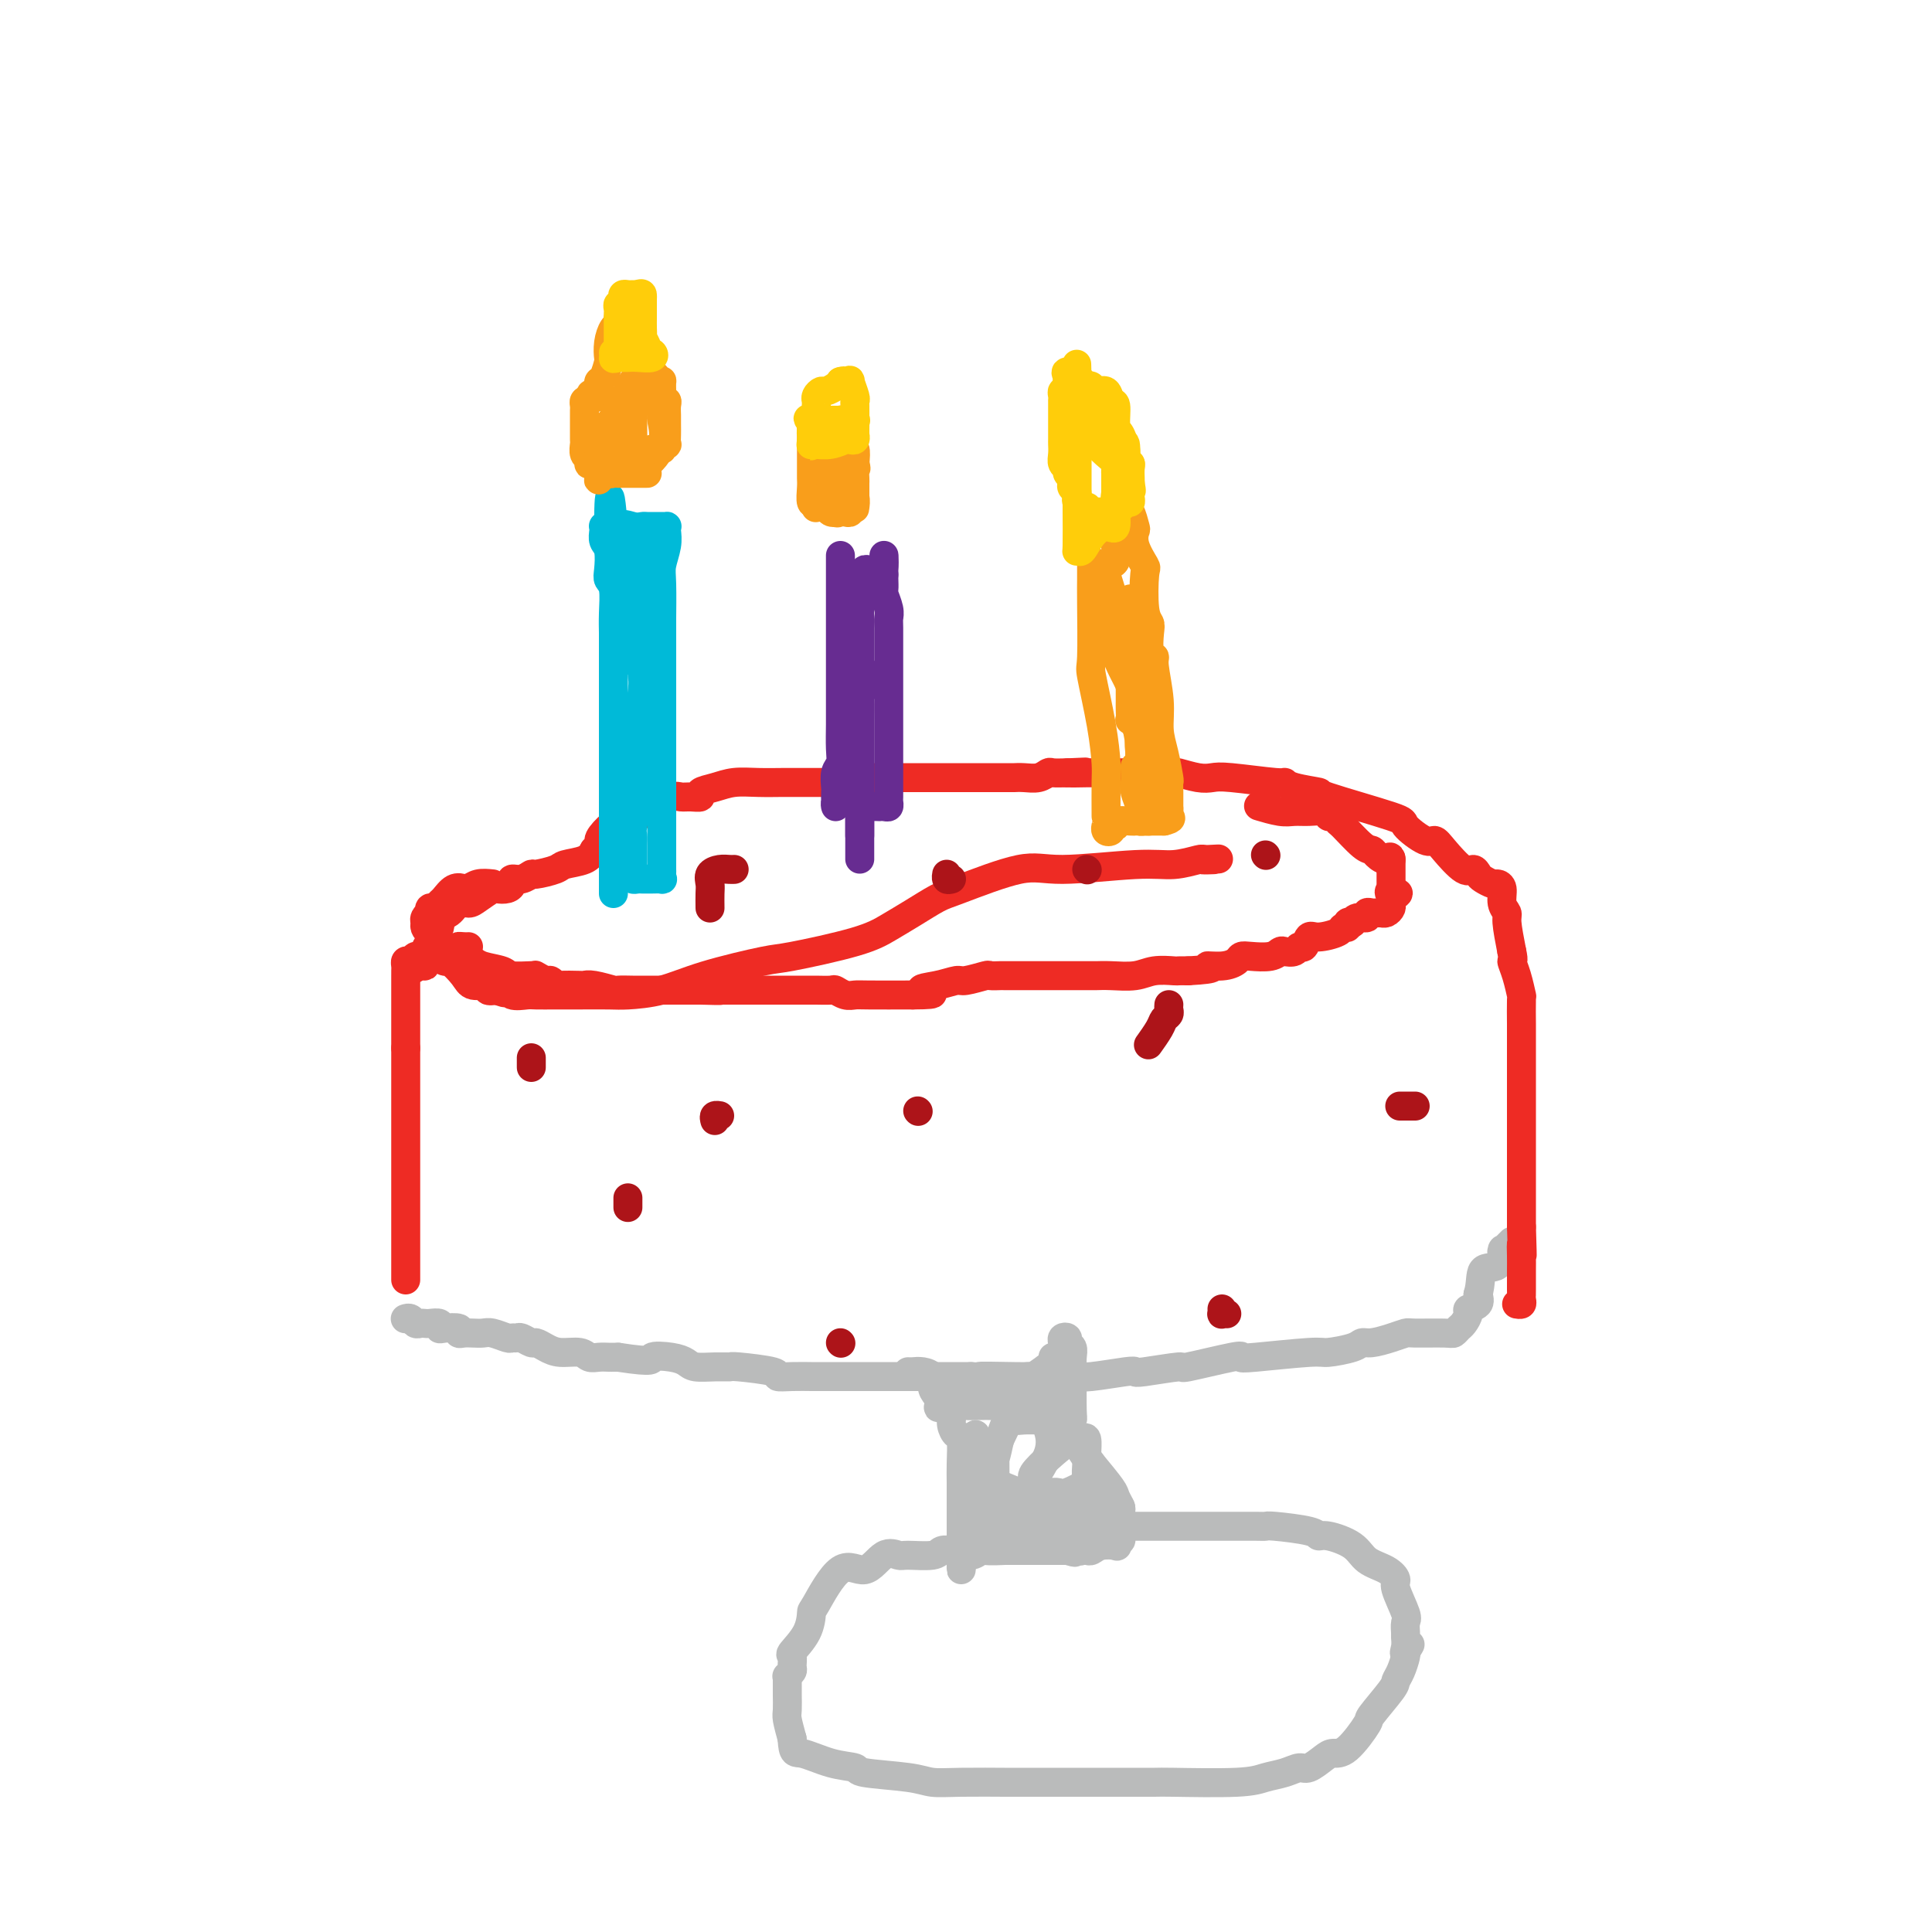 <svg viewBox='0 0 400 400' version='1.1' xmlns='http://www.w3.org/2000/svg' xmlns:xlink='http://www.w3.org/1999/xlink'><g fill='none' stroke='#BABBBB' stroke-width='6' stroke-linecap='round' stroke-linejoin='round'><path d='M84,273c-0.089,0.030 -0.178,0.061 0,0c0.178,-0.061 0.624,-0.212 1,0c0.376,0.212 0.683,0.788 1,1c0.317,0.212 0.645,0.061 1,0c0.355,-0.061 0.737,-0.030 1,0c0.263,0.030 0.408,0.060 1,0c0.592,-0.060 1.633,-0.208 2,0c0.367,0.208 0.062,0.774 0,1c-0.062,0.226 0.119,0.113 1,0c0.881,-0.113 2.463,-0.226 3,0c0.537,0.226 0.029,0.792 0,1c-0.029,0.208 0.419,0.060 1,0c0.581,-0.060 1.293,-0.030 2,0c0.707,0.030 1.408,0.061 2,0c0.592,-0.061 1.075,-0.214 2,0c0.925,0.214 2.293,0.793 3,1c0.707,0.207 0.752,0.041 1,0c0.248,-0.041 0.699,0.044 1,0c0.301,-0.044 0.453,-0.218 1,0c0.547,0.218 1.491,0.828 2,1c0.509,0.172 0.583,-0.094 1,0c0.417,0.094 1.175,0.547 2,1c0.825,0.453 1.716,0.906 3,1c1.284,0.094 2.960,-0.171 4,0c1.040,0.171 1.444,0.778 2,1c0.556,0.222 1.262,0.060 2,0c0.738,-0.060 1.506,-0.016 2,0c0.494,0.016 0.712,0.005 1,0c0.288,-0.005 0.644,-0.002 1,0'/><path d='M128,281c8.193,1.249 6.677,0.373 7,0c0.323,-0.373 2.486,-0.243 4,0c1.514,0.243 2.378,0.600 3,1c0.622,0.400 1.002,0.842 2,1c0.998,0.158 2.616,0.032 4,0c1.384,-0.032 2.536,0.030 3,0c0.464,-0.030 0.240,-0.152 2,0c1.760,0.152 5.503,0.577 7,1c1.497,0.423 0.748,0.846 1,1c0.252,0.154 1.504,0.041 3,0c1.496,-0.041 3.237,-0.011 4,0c0.763,0.011 0.547,0.003 1,0c0.453,-0.003 1.575,-0.001 3,0c1.425,0.001 3.153,0.000 4,0c0.847,-0.000 0.813,-0.000 2,0c1.187,0.000 3.593,0.000 5,0c1.407,-0.000 1.813,-0.000 2,0c0.187,0.000 0.154,0.000 2,0c1.846,-0.000 5.569,-0.000 7,0c1.431,0.000 0.568,0.000 1,0c0.432,-0.000 2.157,-0.000 3,0c0.843,0.000 0.804,0.000 1,0c0.196,-0.000 0.627,-0.000 1,0c0.373,0.000 0.686,0.000 1,0'/><path d='M201,285c11.358,0.619 3.252,0.166 2,0c-1.252,-0.166 4.349,-0.043 7,0c2.651,0.043 2.353,0.008 3,0c0.647,-0.008 2.240,0.012 4,0c1.760,-0.012 3.687,-0.055 5,0c1.313,0.055 2.010,0.206 4,0c1.990,-0.206 5.271,-0.771 7,-1c1.729,-0.229 1.907,-0.121 2,0c0.093,0.121 0.102,0.257 2,0c1.898,-0.257 5.687,-0.905 7,-1c1.313,-0.095 0.152,0.363 2,0c1.848,-0.363 6.705,-1.547 9,-2c2.295,-0.453 2.030,-0.177 2,0c-0.030,0.177 0.177,0.254 3,0c2.823,-0.254 8.263,-0.838 11,-1c2.737,-0.162 2.770,0.097 4,0c1.230,-0.097 3.657,-0.552 5,-1c1.343,-0.448 1.602,-0.891 2,-1c0.398,-0.109 0.937,0.114 2,0c1.063,-0.114 2.652,-0.566 4,-1c1.348,-0.434 2.455,-0.852 3,-1c0.545,-0.148 0.527,-0.028 2,0c1.473,0.028 4.438,-0.038 6,0c1.562,0.038 1.723,0.179 2,0c0.277,-0.179 0.670,-0.677 1,-1c0.330,-0.323 0.597,-0.471 1,-1c0.403,-0.529 0.943,-1.441 1,-2c0.057,-0.559 -0.369,-0.766 0,-1c0.369,-0.234 1.534,-0.495 2,-1c0.466,-0.505 0.233,-1.252 0,-2'/><path d='M306,268c0.679,-2.203 0.377,-4.211 1,-5c0.623,-0.789 2.170,-0.358 3,-1c0.830,-0.642 0.944,-2.358 1,-3c0.056,-0.642 0.054,-0.211 0,0c-0.054,0.211 -0.159,0.201 0,0c0.159,-0.201 0.581,-0.593 1,-1c0.419,-0.407 0.834,-0.831 1,-1c0.166,-0.169 0.083,-0.085 0,0'/><path d='M188,284c0.258,0.018 0.516,0.035 1,0c0.484,-0.035 1.194,-0.123 2,0c0.806,0.123 1.708,0.456 2,1c0.292,0.544 -0.028,1.300 0,2c0.028,0.700 0.403,1.344 1,2c0.597,0.656 1.418,1.324 2,2c0.582,0.676 0.927,1.360 1,2c0.073,0.640 -0.124,1.237 0,2c0.124,0.763 0.569,1.694 1,2c0.431,0.306 0.848,-0.012 1,1c0.152,1.012 0.041,3.355 0,5c-0.041,1.645 -0.011,2.591 0,4c0.011,1.409 0.003,3.281 0,5c-0.003,1.719 -0.001,3.287 0,4c0.001,0.713 0.000,0.572 0,1c-0.000,0.428 -0.000,1.424 0,2c0.000,0.576 0.000,0.731 0,1c-0.000,0.269 -0.000,0.651 0,1c0.000,0.349 0.000,0.666 0,1c-0.000,0.334 -0.002,0.684 0,1c0.002,0.316 0.006,0.597 0,1c-0.006,0.403 -0.024,0.928 0,1c0.024,0.072 0.089,-0.311 0,-1c-0.089,-0.689 -0.332,-1.686 0,-2c0.332,-0.314 1.238,0.053 2,0c0.762,-0.053 1.381,-0.527 2,-1'/><path d='M203,321c0.596,-0.619 0.086,-0.166 1,0c0.914,0.166 3.253,0.044 4,0c0.747,-0.044 -0.099,-0.012 0,0c0.099,0.012 1.144,0.003 2,0c0.856,-0.003 1.523,-0.001 2,0c0.477,0.001 0.765,0.000 1,0c0.235,-0.000 0.416,-0.000 1,0c0.584,0.000 1.571,0.000 2,0c0.429,-0.000 0.300,-0.000 1,0c0.700,0.000 2.229,0.000 3,0c0.771,-0.000 0.784,-0.000 1,0c0.216,0.000 0.635,0.001 1,0c0.365,-0.001 0.677,-0.004 1,0c0.323,0.004 0.658,0.015 1,0c0.342,-0.015 0.691,-0.055 1,0c0.309,0.055 0.579,0.207 1,0c0.421,-0.207 0.992,-0.773 2,-1c1.008,-0.227 2.452,-0.116 3,0c0.548,0.116 0.199,0.239 0,0c-0.199,-0.239 -0.250,-0.838 0,-1c0.250,-0.162 0.799,0.112 1,0c0.201,-0.112 0.054,-0.611 0,-1c-0.054,-0.389 -0.013,-0.666 0,-1c0.013,-0.334 0.000,-0.723 0,-1c-0.000,-0.277 0.013,-0.442 0,-1c-0.013,-0.558 -0.053,-1.509 0,-2c0.053,-0.491 0.200,-0.523 0,-1c-0.200,-0.477 -0.746,-1.398 -1,-2c-0.254,-0.602 -0.215,-0.886 -1,-2c-0.785,-1.114 -2.392,-3.057 -4,-5'/><path d='M226,303c-0.973,-1.518 -0.404,-0.312 -1,-1c-0.596,-0.688 -2.356,-3.269 -3,-5c-0.644,-1.731 -0.173,-2.613 0,-3c0.173,-0.387 0.047,-0.278 0,-2c-0.047,-1.722 -0.017,-5.273 0,-7c0.017,-1.727 0.020,-1.629 0,-2c-0.020,-0.371 -0.062,-1.211 0,-2c0.062,-0.789 0.227,-1.529 0,-2c-0.227,-0.471 -0.846,-0.675 -1,-1c-0.154,-0.325 0.155,-0.773 0,-1c-0.155,-0.227 -0.776,-0.232 -1,0c-0.224,0.232 -0.051,0.703 0,1c0.051,0.297 -0.021,0.420 0,1c0.021,0.580 0.134,1.617 0,2c-0.134,0.383 -0.515,0.112 -1,0c-0.485,-0.112 -1.072,-0.066 -1,0c0.072,0.066 0.804,0.151 0,1c-0.804,0.849 -3.145,2.461 -4,3c-0.855,0.539 -0.223,0.004 -1,0c-0.777,-0.004 -2.961,0.524 -4,1c-1.039,0.476 -0.933,0.901 -1,1c-0.067,0.099 -0.306,-0.127 -1,0c-0.694,0.127 -1.843,0.609 -3,1c-1.157,0.391 -2.320,0.693 -3,1c-0.680,0.307 -0.875,0.621 -2,1c-1.125,0.379 -3.178,0.823 -4,1c-0.822,0.177 -0.411,0.089 0,0'/><path d='M195,291c-2.339,0.928 1.313,0.249 3,0c1.687,-0.249 1.409,-0.068 2,0c0.591,0.068 2.053,0.021 3,0c0.947,-0.021 1.381,-0.017 2,0c0.619,0.017 1.422,0.047 3,0c1.578,-0.047 3.931,-0.170 5,0c1.069,0.170 0.856,0.634 1,1c0.144,0.366 0.646,0.634 1,1c0.354,0.366 0.561,0.831 1,1c0.439,0.169 1.110,0.042 1,0c-0.110,-0.042 -1.003,0.002 -2,0c-0.997,-0.002 -2.099,-0.051 -3,0c-0.901,0.051 -1.600,0.202 -2,0c-0.400,-0.202 -0.499,-0.758 -1,0c-0.501,0.758 -1.402,2.829 -2,4c-0.598,1.171 -0.893,1.442 -1,2c-0.107,0.558 -0.026,1.404 0,3c0.026,1.596 -0.003,3.943 0,5c0.003,1.057 0.039,0.823 0,1c-0.039,0.177 -0.154,0.765 0,1c0.154,0.235 0.577,0.118 1,0'/><path d='M207,310c0.557,1.849 1.950,0.471 3,0c1.050,-0.471 1.759,-0.036 2,0c0.241,0.036 0.016,-0.326 1,-2c0.984,-1.674 3.178,-4.659 4,-7c0.822,-2.341 0.271,-4.039 0,-5c-0.271,-0.961 -0.261,-1.185 0,-2c0.261,-0.815 0.774,-2.222 1,-3c0.226,-0.778 0.165,-0.926 0,-1c-0.165,-0.074 -0.436,-0.074 -1,0c-0.564,0.074 -1.422,0.224 -2,0c-0.578,-0.224 -0.876,-0.820 -2,0c-1.124,0.820 -3.076,3.058 -4,4c-0.924,0.942 -0.822,0.589 -1,1c-0.178,0.411 -0.636,1.585 -1,3c-0.364,1.415 -0.634,3.071 -1,4c-0.366,0.929 -0.826,1.132 -1,2c-0.174,0.868 -0.060,2.400 0,3c0.060,0.600 0.068,0.266 0,0c-0.068,-0.266 -0.212,-0.464 1,0c1.212,0.464 3.778,1.590 5,2c1.222,0.410 1.099,0.102 2,0c0.901,-0.102 2.826,-0.000 4,0c1.174,0.000 1.597,-0.101 2,0c0.403,0.101 0.787,0.405 2,0c1.213,-0.405 3.254,-1.517 4,-2c0.746,-0.483 0.197,-0.337 0,-1c-0.197,-0.663 -0.043,-2.137 0,-3c0.043,-0.863 -0.027,-1.117 0,-2c0.027,-0.883 0.151,-2.395 0,-3c-0.151,-0.605 -0.575,-0.302 -1,0'/><path d='M224,298c-1.271,-0.935 -3.949,1.227 -6,3c-2.051,1.773 -3.475,3.158 -4,4c-0.525,0.842 -0.151,1.140 0,2c0.151,0.860 0.078,2.283 0,3c-0.078,0.717 -0.161,0.728 0,1c0.161,0.272 0.567,0.805 1,1c0.433,0.195 0.893,0.052 1,0c0.107,-0.052 -0.140,-0.014 0,0c0.140,0.014 0.668,0.005 1,0c0.332,-0.005 0.467,-0.004 1,0c0.533,0.004 1.465,0.011 2,0c0.535,-0.011 0.674,-0.042 1,0c0.326,0.042 0.840,0.155 1,0c0.160,-0.155 -0.033,-0.577 0,-1c0.033,-0.423 0.290,-0.845 0,-1c-0.290,-0.155 -1.129,-0.042 -2,0c-0.871,0.042 -1.774,0.014 -3,0c-1.226,-0.014 -2.773,-0.015 -4,0c-1.227,0.015 -2.133,0.045 -3,0c-0.867,-0.045 -1.695,-0.166 -2,0c-0.305,0.166 -0.087,0.619 0,1c0.087,0.381 0.044,0.691 0,1'/><path d='M208,312c-2.080,0.309 -0.278,0.083 1,0c1.278,-0.083 2.034,-0.022 3,0c0.966,0.022 2.141,0.006 3,0c0.859,-0.006 1.401,-0.002 2,0c0.599,0.002 1.256,0.000 2,0c0.744,-0.000 1.575,-0.000 2,0c0.425,0.000 0.444,0.000 1,0c0.556,-0.000 1.647,-0.001 3,0c1.353,0.001 2.966,0.004 4,0c1.034,-0.004 1.490,-0.016 2,0c0.510,0.016 1.075,0.059 1,0c-0.075,-0.059 -0.790,-0.222 -1,0c-0.210,0.222 0.084,0.827 -1,1c-1.084,0.173 -3.547,-0.088 -5,0c-1.453,0.088 -1.898,0.525 -2,1c-0.102,0.475 0.138,0.989 -1,2c-1.138,1.011 -3.653,2.519 -5,3c-1.347,0.481 -1.527,-0.066 -2,0c-0.473,0.066 -1.241,0.746 -2,1c-0.759,0.254 -1.510,0.082 -2,0c-0.490,-0.082 -0.719,-0.073 -1,0c-0.281,0.073 -0.614,0.212 -1,0c-0.386,-0.212 -0.825,-0.775 -1,-1c-0.175,-0.225 -0.088,-0.113 0,0'/><path d='M208,319c-1.319,-0.178 -0.115,-0.624 0,-1c0.115,-0.376 -0.859,-0.684 -1,-1c-0.141,-0.316 0.551,-0.640 0,-1c-0.551,-0.360 -2.347,-0.755 -3,-1c-0.653,-0.245 -0.165,-0.341 0,-1c0.165,-0.659 0.006,-1.880 0,-2c-0.006,-0.120 0.142,0.861 0,0c-0.142,-0.861 -0.574,-3.565 -1,-5c-0.426,-1.435 -0.846,-1.602 -1,-2c-0.154,-0.398 -0.041,-1.025 0,-2c0.041,-0.975 0.011,-2.296 0,-3c-0.011,-0.704 -0.004,-0.792 0,-1c0.004,-0.208 0.006,-0.536 0,-1c-0.006,-0.464 -0.018,-1.063 0,-1c0.018,0.063 0.066,0.786 0,1c-0.066,0.214 -0.247,-0.083 0,1c0.247,1.083 0.923,3.547 1,5c0.077,1.453 -0.443,1.895 0,4c0.443,2.105 1.851,5.874 3,8c1.149,2.126 2.040,2.611 3,3c0.960,0.389 1.989,0.683 4,1c2.011,0.317 5.006,0.659 8,1'/><path d='M221,321c2.503,0.778 1.259,0.223 1,0c-0.259,-0.223 0.466,-0.115 1,0c0.534,0.115 0.875,0.238 1,0c0.125,-0.238 0.033,-0.837 0,-1c-0.033,-0.163 -0.009,0.110 0,0c0.009,-0.110 0.002,-0.604 0,-1c-0.002,-0.396 -0.001,-0.695 0,-1c0.001,-0.305 0.000,-0.618 0,-1c-0.000,-0.382 -0.000,-0.834 0,-1c0.000,-0.166 0.000,-0.048 0,0c-0.000,0.048 -0.000,0.024 0,0'/><path d='M219,321c-0.388,-0.000 -0.776,-0.000 -1,0c-0.224,0.000 -0.284,0.000 -1,0c-0.716,-0.000 -2.087,-0.000 -3,0c-0.913,0.000 -1.367,0.000 -2,0c-0.633,-0.000 -1.444,-0.001 -3,0c-1.556,0.001 -3.856,0.004 -5,0c-1.144,-0.004 -1.133,-0.015 -2,0c-0.867,0.015 -2.612,0.058 -4,0c-1.388,-0.058 -2.419,-0.215 -3,0c-0.581,0.215 -0.713,0.803 -2,1c-1.287,0.197 -3.728,0.004 -5,0c-1.272,-0.004 -1.374,0.182 -2,0c-0.626,-0.182 -1.775,-0.731 -3,0c-1.225,0.731 -2.525,2.743 -4,3c-1.475,0.257 -3.125,-1.241 -5,0c-1.875,1.241 -3.977,5.220 -5,7c-1.023,1.780 -0.968,1.359 -1,2c-0.032,0.641 -0.151,2.342 -1,4c-0.849,1.658 -2.427,3.271 -3,4c-0.573,0.729 -0.139,0.573 0,1c0.139,0.427 -0.015,1.437 0,2c0.015,0.563 0.200,0.680 0,1c-0.200,0.320 -0.786,0.843 -1,1c-0.214,0.157 -0.057,-0.053 0,0c0.057,0.053 0.015,0.369 0,1c-0.015,0.631 -0.001,1.578 0,2c0.001,0.422 -0.010,0.319 0,1c0.010,0.681 0.041,2.145 0,3c-0.041,0.855 -0.155,1.101 0,2c0.155,0.899 0.577,2.449 1,4'/><path d='M164,360c0.171,3.355 0.597,2.744 2,3c1.403,0.256 3.781,1.379 6,2c2.219,0.621 4.279,0.741 5,1c0.721,0.259 0.104,0.658 2,1c1.896,0.342 6.306,0.628 9,1c2.694,0.372 3.673,0.832 5,1c1.327,0.168 3.002,0.045 6,0c2.998,-0.045 7.318,-0.012 9,0c1.682,0.012 0.725,0.003 2,0c1.275,-0.003 4.782,-0.001 8,0c3.218,0.001 6.146,0.001 8,0c1.854,-0.001 2.634,-0.003 5,0c2.366,0.003 6.317,0.012 8,0c1.683,-0.012 1.098,-0.046 4,0c2.902,0.046 9.290,0.172 13,0c3.710,-0.172 4.741,-0.641 6,-1c1.259,-0.359 2.746,-0.608 4,-1c1.254,-0.392 2.277,-0.927 3,-1c0.723,-0.073 1.147,0.316 2,0c0.853,-0.316 2.134,-1.338 3,-2c0.866,-0.662 1.318,-0.965 2,-1c0.682,-0.035 1.593,0.198 3,-1c1.407,-1.198 3.308,-3.828 4,-5c0.692,-1.172 0.175,-0.885 1,-2c0.825,-1.115 2.992,-3.633 4,-5c1.008,-1.367 0.858,-1.583 1,-2c0.142,-0.417 0.577,-1.035 1,-2c0.423,-0.965 0.835,-2.276 1,-3c0.165,-0.724 0.082,-0.862 0,-1'/><path d='M291,342c1.856,-3.064 0.497,-0.723 0,0c-0.497,0.723 -0.131,-0.173 0,-1c0.131,-0.827 0.027,-1.584 0,-2c-0.027,-0.416 0.022,-0.492 0,-1c-0.022,-0.508 -0.115,-1.449 0,-2c0.115,-0.551 0.438,-0.713 0,-2c-0.438,-1.287 -1.637,-3.699 -2,-5c-0.363,-1.301 0.110,-1.491 0,-2c-0.110,-0.509 -0.804,-1.337 -2,-2c-1.196,-0.663 -2.896,-1.161 -4,-2c-1.104,-0.839 -1.613,-2.018 -3,-3c-1.387,-0.982 -3.653,-1.766 -5,-2c-1.347,-0.234 -1.776,0.081 -2,0c-0.224,-0.081 -0.242,-0.558 -2,-1c-1.758,-0.442 -5.255,-0.851 -7,-1c-1.745,-0.149 -1.739,-0.040 -2,0c-0.261,0.040 -0.790,0.011 -2,0c-1.210,-0.011 -3.101,-0.003 -4,0c-0.899,0.003 -0.808,0.001 -2,0c-1.192,-0.001 -3.669,-0.000 -5,0c-1.331,0.000 -1.518,0.000 -2,0c-0.482,-0.000 -1.259,-0.000 -3,0c-1.741,0.000 -4.447,0.000 -6,0c-1.553,-0.000 -1.953,-0.000 -3,0c-1.047,0.000 -2.742,0.000 -4,0c-1.258,-0.000 -2.078,-0.001 -3,0c-0.922,0.001 -1.946,0.003 -4,0c-2.054,-0.003 -5.138,-0.011 -7,0c-1.862,0.011 -2.501,0.041 -3,0c-0.499,-0.041 -0.857,-0.155 -2,0c-1.143,0.155 -3.072,0.577 -5,1'/><path d='M207,317c-11.244,0.067 -5.356,0.733 -3,1c2.356,0.267 1.178,0.133 0,0'/></g>
<g fill='none' stroke='#EE2B24' stroke-width='6' stroke-linecap='round' stroke-linejoin='round'><path d='M84,265c0.000,-0.303 0.000,-0.607 0,-1c0.000,-0.393 0.000,-0.877 0,-1c0.000,-0.123 0.000,0.115 0,0c-0.000,-0.115 0.000,-0.584 0,-1c0.000,-0.416 0.000,-0.780 0,-1c0.000,-0.220 0.000,-0.298 0,-1c0.000,-0.702 0.000,-2.030 0,-3c0.000,-0.970 0.000,-1.584 0,-2c0.000,-0.416 0.000,-0.635 0,-2c0.000,-1.365 0.000,-3.875 0,-5c0.000,-1.125 0.000,-0.866 0,-1c0.000,-0.134 0.000,-0.663 0,-1c0.000,-0.337 0.000,-0.483 0,-1c0.000,-0.517 -0.000,-1.405 0,-2c0.000,-0.595 0.000,-0.898 0,-1c0.000,-0.102 0.000,-0.003 0,-1c0.000,-0.997 0.000,-3.089 0,-4c0.000,-0.911 0.000,-0.642 0,-1c0.000,-0.358 0.000,-1.342 0,-3c0.000,-1.658 0.000,-3.989 0,-5c0.000,-1.011 0.000,-0.702 0,-1c0.000,-0.298 0.000,-1.201 0,-2c0.000,-0.799 0.000,-1.492 0,-2c0.000,-0.508 0.000,-0.829 0,-1c0.000,-0.171 0.000,-0.192 0,-1c0.000,-0.808 0.000,-2.404 0,-4'/><path d='M84,217c-0.000,-7.843 -0.000,-3.449 0,-2c0.000,1.449 0.000,-0.045 0,-1c-0.000,-0.955 -0.000,-1.370 0,-2c0.000,-0.630 0.000,-1.475 0,-2c-0.000,-0.525 -0.000,-0.728 0,-1c0.000,-0.272 0.000,-0.611 0,-1c-0.000,-0.389 -0.001,-0.826 0,-2c0.001,-1.174 0.003,-3.085 0,-4c-0.003,-0.915 -0.010,-0.832 0,-1c0.010,-0.168 0.039,-0.585 0,-1c-0.039,-0.415 -0.146,-0.829 0,-1c0.146,-0.171 0.545,-0.099 1,0c0.455,0.099 0.965,0.224 1,0c0.035,-0.224 -0.405,-0.796 0,-1c0.405,-0.204 1.653,-0.041 2,0c0.347,0.041 -0.209,-0.042 0,0c0.209,0.042 1.183,0.207 2,0c0.817,-0.207 1.476,-0.788 2,-1c0.524,-0.212 0.914,-0.057 1,0c0.086,0.057 -0.131,0.015 0,0c0.131,-0.015 0.609,-0.004 1,0c0.391,0.004 0.696,0.002 1,0'/><path d='M95,197c1.657,-0.536 0.300,-0.876 0,-1c-0.300,-0.124 0.458,-0.033 1,0c0.542,0.033 0.869,0.010 1,0c0.131,-0.010 0.065,-0.005 0,0'/><path d='M85,201c0.733,-0.440 1.466,-0.879 2,-1c0.534,-0.121 0.869,0.077 1,0c0.131,-0.077 0.058,-0.430 0,-1c-0.058,-0.570 -0.101,-1.356 0,-2c0.101,-0.644 0.344,-1.147 1,-2c0.656,-0.853 1.723,-2.056 2,-3c0.277,-0.944 -0.236,-1.628 0,-2c0.236,-0.372 1.223,-0.433 2,-1c0.777,-0.567 1.345,-1.641 2,-2c0.655,-0.359 1.397,-0.005 2,0c0.603,0.005 1.066,-0.341 2,-1c0.934,-0.659 2.340,-1.631 3,-2c0.660,-0.369 0.575,-0.136 1,0c0.425,0.136 1.361,0.176 2,0c0.639,-0.176 0.980,-0.568 1,-1c0.020,-0.432 -0.282,-0.903 0,-1c0.282,-0.097 1.148,0.181 2,0c0.852,-0.181 1.692,-0.821 2,-1c0.308,-0.179 0.085,0.104 1,0c0.915,-0.104 2.967,-0.595 4,-1c1.033,-0.405 1.047,-0.724 2,-1c0.953,-0.276 2.844,-0.507 4,-1c1.156,-0.493 1.578,-1.246 2,-2'/><path d='M123,176c4.295,-1.845 1.031,-0.957 1,-2c-0.031,-1.043 3.171,-4.017 5,-5c1.829,-0.983 2.285,0.023 3,0c0.715,-0.023 1.688,-1.077 3,-2c1.312,-0.923 2.962,-1.714 4,-2c1.038,-0.286 1.463,-0.065 2,0c0.537,0.065 1.185,-0.025 2,0c0.815,0.025 1.798,0.164 2,0c0.202,-0.164 -0.378,-0.632 0,-1c0.378,-0.368 1.712,-0.634 3,-1c1.288,-0.366 2.528,-0.830 4,-1c1.472,-0.170 3.174,-0.046 5,0c1.826,0.046 3.775,0.012 5,0c1.225,-0.012 1.726,-0.003 2,0c0.274,0.003 0.321,0.001 1,0c0.679,-0.001 1.991,-0.000 3,0c1.009,0.000 1.717,0.000 3,0c1.283,-0.000 3.142,-0.000 5,0'/><path d='M176,162c5.840,-0.691 1.941,-0.917 1,-1c-0.941,-0.083 1.075,-0.022 2,0c0.925,0.022 0.760,0.006 1,0c0.240,-0.006 0.885,-0.002 2,0c1.115,0.002 2.699,0.000 4,0c1.301,-0.000 2.320,-0.000 3,0c0.680,0.000 1.020,0.000 2,0c0.980,-0.000 2.601,0.000 4,0c1.399,-0.000 2.576,-0.000 3,0c0.424,0.000 0.095,0.001 2,0c1.905,-0.001 6.045,-0.004 8,0c1.955,0.004 1.727,0.015 2,0c0.273,-0.015 1.048,-0.057 2,0c0.952,0.057 2.080,0.211 3,0c0.920,-0.211 1.632,-0.788 2,-1c0.368,-0.212 0.391,-0.061 1,0c0.609,0.061 1.805,0.030 3,0'/><path d='M221,160c7.032,-0.309 2.112,-0.083 1,0c-1.112,0.083 1.583,0.021 3,0c1.417,-0.021 1.555,-0.002 2,0c0.445,0.002 1.197,-0.013 4,0c2.803,0.013 7.658,0.055 10,0c2.342,-0.055 2.173,-0.207 3,0c0.827,0.207 2.652,0.773 4,1c1.348,0.227 2.220,0.116 3,0c0.780,-0.116 1.469,-0.238 4,0c2.531,0.238 6.904,0.834 9,1c2.096,0.166 1.915,-0.099 2,0c0.085,0.099 0.436,0.563 2,1c1.564,0.437 4.341,0.847 5,1c0.659,0.153 -0.802,0.050 2,1c2.802,0.950 9.865,2.951 13,4c3.135,1.049 2.342,1.144 3,2c0.658,0.856 2.768,2.474 4,3c1.232,0.526 1.587,-0.038 2,0c0.413,0.038 0.883,0.678 2,2c1.117,1.322 2.880,3.325 4,4c1.120,0.675 1.595,0.023 2,0c0.405,-0.023 0.740,0.584 1,1c0.260,0.416 0.447,0.643 1,1c0.553,0.357 1.473,0.845 2,1c0.527,0.155 0.662,-0.022 1,0c0.338,0.022 0.878,0.243 1,1c0.122,0.757 -0.173,2.048 0,3c0.173,0.952 0.816,1.564 1,2c0.184,0.436 -0.090,0.696 0,2c0.090,1.304 0.545,3.652 1,6'/><path d='M313,197c0.574,2.503 0.010,1.760 0,2c-0.010,0.240 0.533,1.462 1,3c0.467,1.538 0.857,3.392 1,4c0.143,0.608 0.038,-0.031 0,1c-0.038,1.031 -0.010,3.733 0,5c0.010,1.267 0.003,1.101 0,2c-0.003,0.899 -0.001,2.865 0,4c0.001,1.135 0.000,1.441 0,2c-0.000,0.559 -0.000,1.371 0,3c0.000,1.629 0.000,4.074 0,6c-0.000,1.926 -0.000,3.334 0,5c0.000,1.666 0.000,3.592 0,5c-0.000,1.408 -0.000,2.300 0,3c0.000,0.700 0.000,1.209 0,2c-0.000,0.791 -0.000,1.864 0,3c0.000,1.136 0.000,2.335 0,3c-0.000,0.665 -0.000,0.794 0,1c0.000,0.206 0.000,0.487 0,1c-0.000,0.513 -0.000,1.256 0,2'/><path d='M315,254c0.309,9.635 0.083,5.222 0,4c-0.083,-1.222 -0.023,0.747 0,2c0.023,1.253 0.007,1.789 0,3c-0.007,1.211 -0.006,3.095 0,4c0.006,0.905 0.015,0.831 0,1c-0.015,0.169 -0.056,0.581 0,1c0.056,0.419 0.207,0.843 0,1c-0.207,0.157 -0.774,0.045 -1,0c-0.226,-0.045 -0.113,-0.022 0,0'/><path d='M102,183c-1.059,-0.109 -2.119,-0.219 -3,0c-0.881,0.219 -1.584,0.765 -2,1c-0.416,0.235 -0.545,0.158 -1,0c-0.455,-0.158 -1.236,-0.397 -2,0c-0.764,0.397 -1.511,1.431 -2,2c-0.489,0.569 -0.718,0.674 -1,1c-0.282,0.326 -0.615,0.875 -1,1c-0.385,0.125 -0.821,-0.174 -1,0c-0.179,0.174 -0.101,0.820 0,1c0.101,0.180 0.226,-0.105 0,0c-0.226,0.105 -0.803,0.601 -1,1c-0.197,0.399 -0.015,0.702 0,1c0.015,0.298 -0.137,0.593 0,1c0.137,0.407 0.562,0.926 1,1c0.438,0.074 0.889,-0.298 1,0c0.111,0.298 -0.118,1.266 0,2c0.118,0.734 0.582,1.234 1,2c0.418,0.766 0.789,1.798 1,2c0.211,0.202 0.262,-0.425 1,0c0.738,0.425 2.165,1.904 3,3c0.835,1.096 1.080,1.809 2,2c0.920,0.191 2.517,-0.141 3,0c0.483,0.141 -0.148,0.755 0,1c0.148,0.245 1.074,0.123 2,0'/><path d='M103,205c2.293,1.177 2.024,0.119 2,0c-0.024,-0.119 0.197,0.700 1,1c0.803,0.300 2.189,0.080 3,0c0.811,-0.080 1.046,-0.022 2,0c0.954,0.022 2.626,0.006 4,0c1.374,-0.006 2.452,-0.003 3,0c0.548,0.003 0.568,0.007 2,0c1.432,-0.007 4.275,-0.023 6,0c1.725,0.023 2.333,0.086 4,0c1.667,-0.086 4.395,-0.319 7,-1c2.605,-0.681 5.087,-1.810 9,-3c3.913,-1.190 9.255,-2.443 12,-3c2.745,-0.557 2.892,-0.419 6,-1c3.108,-0.581 9.177,-1.882 13,-3c3.823,-1.118 5.400,-2.052 7,-3c1.600,-0.948 3.223,-1.909 5,-3c1.777,-1.091 3.709,-2.310 5,-3c1.291,-0.690 1.939,-0.849 5,-2c3.061,-1.151 8.533,-3.293 12,-4c3.467,-0.707 4.929,0.020 9,0c4.071,-0.020 10.751,-0.789 15,-1c4.249,-0.211 6.067,0.135 8,0c1.933,-0.135 3.981,-0.753 5,-1c1.019,-0.247 1.010,-0.124 1,0'/><path d='M249,178c6.048,-0.310 2.167,-0.083 1,0c-1.167,0.083 0.381,0.024 1,0c0.619,-0.024 0.310,-0.012 0,0'/><path d='M97,199c0.309,-0.091 0.619,-0.182 1,0c0.381,0.182 0.835,0.638 2,1c1.165,0.362 3.042,0.632 4,1c0.958,0.368 0.995,0.835 2,1c1.005,0.165 2.976,0.029 4,0c1.024,-0.029 1.101,0.049 1,0c-0.101,-0.049 -0.381,-0.223 0,0c0.381,0.223 1.423,0.844 2,1c0.577,0.156 0.690,-0.154 1,0c0.310,0.154 0.819,0.772 1,1c0.181,0.228 0.035,0.065 1,0c0.965,-0.065 3.041,-0.031 4,0c0.959,0.031 0.803,0.061 1,0c0.197,-0.061 0.749,-0.212 2,0c1.251,0.212 3.203,0.789 4,1c0.797,0.211 0.440,0.057 1,0c0.560,-0.057 2.037,-0.015 3,0c0.963,0.015 1.413,0.004 2,0c0.587,-0.004 1.312,-0.001 3,0c1.688,0.001 4.339,0.000 6,0c1.661,-0.000 2.330,-0.000 3,0'/><path d='M145,205c5.337,0.155 4.178,0.041 4,0c-0.178,-0.041 0.624,-0.011 1,0c0.376,0.011 0.327,0.003 1,0c0.673,-0.003 2.070,-0.001 3,0c0.930,0.001 1.393,0.000 2,0c0.607,-0.000 1.357,-0.000 2,0c0.643,0.000 1.178,-0.000 2,0c0.822,0.000 1.930,0.000 3,0c1.070,-0.000 2.103,-0.001 3,0c0.897,0.001 1.658,0.004 2,0c0.342,-0.004 0.266,-0.015 1,0c0.734,0.015 2.278,0.057 3,0c0.722,-0.057 0.622,-0.211 1,0c0.378,0.211 1.235,0.789 2,1c0.765,0.211 1.437,0.057 2,0c0.563,-0.057 1.018,-0.016 3,0c1.982,0.016 5.491,0.008 9,0'/><path d='M189,206c7.139,-0.029 2.985,-0.600 2,-1c-0.985,-0.400 1.198,-0.629 3,-1c1.802,-0.371 3.223,-0.884 4,-1c0.777,-0.116 0.911,0.165 2,0c1.089,-0.165 3.133,-0.776 4,-1c0.867,-0.224 0.558,-0.060 1,0c0.442,0.060 1.635,0.016 2,0c0.365,-0.016 -0.099,-0.004 1,0c1.099,0.004 3.760,0.001 5,0c1.240,-0.001 1.057,-0.001 2,0c0.943,0.001 3.011,0.001 5,0c1.989,-0.001 3.899,-0.004 5,0c1.101,0.004 1.391,0.015 2,0c0.609,-0.015 1.535,-0.057 3,0c1.465,0.057 3.470,0.211 5,0c1.530,-0.211 2.585,-0.789 4,-1c1.415,-0.211 3.189,-0.057 4,0c0.811,0.057 0.660,0.016 1,0c0.340,-0.016 1.170,-0.008 2,0'/><path d='M246,201c7.267,-0.393 4.435,-0.876 4,-1c-0.435,-0.124 1.529,0.111 3,0c1.471,-0.111 2.450,-0.569 3,-1c0.550,-0.431 0.671,-0.834 1,-1c0.329,-0.166 0.865,-0.096 2,0c1.135,0.096 2.867,0.218 4,0c1.133,-0.218 1.666,-0.774 2,-1c0.334,-0.226 0.471,-0.121 1,0c0.529,0.121 1.452,0.257 2,0c0.548,-0.257 0.722,-0.909 1,-1c0.278,-0.091 0.662,0.378 1,0c0.338,-0.378 0.631,-1.603 1,-2c0.369,-0.397 0.816,0.033 2,0c1.184,-0.033 3.106,-0.531 4,-1c0.894,-0.469 0.761,-0.909 1,-1c0.239,-0.091 0.850,0.168 1,0c0.150,-0.168 -0.162,-0.762 0,-1c0.162,-0.238 0.799,-0.120 1,0c0.201,0.120 -0.034,0.242 0,0c0.034,-0.242 0.338,-0.850 1,-1c0.662,-0.150 1.684,0.156 2,0c0.316,-0.156 -0.074,-0.774 0,-1c0.074,-0.226 0.611,-0.060 1,0c0.389,0.060 0.630,0.013 1,0c0.370,-0.013 0.870,0.008 1,0c0.130,-0.008 -0.109,-0.043 0,0c0.109,0.043 0.565,0.166 1,0c0.435,-0.166 0.848,-0.622 1,-1c0.152,-0.378 0.043,-0.680 0,-1c-0.043,-0.320 -0.022,-0.660 0,-1'/><path d='M288,186c2.939,-1.709 0.788,-0.983 0,-1c-0.788,-0.017 -0.211,-0.778 0,-1c0.211,-0.222 0.057,0.094 0,0c-0.057,-0.094 -0.015,-0.598 0,-1c0.015,-0.402 0.004,-0.704 0,-1c-0.004,-0.296 -0.001,-0.588 0,-1c0.001,-0.412 0.000,-0.946 0,-1c-0.000,-0.054 -0.000,0.370 0,0c0.000,-0.370 0.000,-1.534 0,-2c-0.000,-0.466 -0.000,-0.233 0,0'/><path d='M288,178c-0.117,-1.193 -0.410,-0.176 -1,0c-0.590,0.176 -1.479,-0.488 -2,-1c-0.521,-0.512 -0.675,-0.873 -1,-1c-0.325,-0.127 -0.822,-0.020 -2,-1c-1.178,-0.980 -3.037,-3.046 -4,-4c-0.963,-0.954 -1.030,-0.795 -1,-1c0.030,-0.205 0.157,-0.773 0,-1c-0.157,-0.227 -0.598,-0.114 -1,0c-0.402,0.114 -0.766,0.228 -1,0c-0.234,-0.228 -0.336,-0.797 -1,-1c-0.664,-0.203 -1.888,-0.041 -3,0c-1.112,0.041 -2.113,-0.041 -3,0c-0.887,0.041 -1.662,0.203 -3,0c-1.338,-0.203 -3.239,-0.772 -4,-1c-0.761,-0.228 -0.380,-0.114 0,0'/></g>
<g fill='none' stroke='#00BAD8' stroke-width='6' stroke-linecap='round' stroke-linejoin='round'><path d='M127,185c-0.000,-0.190 -0.000,-0.380 0,-2c0.000,-1.620 0.000,-4.671 0,-8c-0.000,-3.329 -0.000,-6.938 0,-9c0.000,-2.062 0.000,-2.579 0,-3c-0.000,-0.421 -0.000,-0.746 0,-1c0.000,-0.254 0.000,-0.438 0,-1c-0.000,-0.562 -0.000,-1.503 0,-2c0.000,-0.497 0.000,-0.549 0,-1c-0.000,-0.451 -0.000,-1.302 0,-3c0.000,-1.698 0.000,-4.244 0,-6c-0.000,-1.756 -0.000,-2.723 0,-3c0.000,-0.277 0.000,0.135 0,-1c-0.000,-1.135 -0.000,-3.817 0,-5c0.000,-1.183 0.001,-0.866 0,-2c-0.001,-1.134 -0.004,-3.718 0,-5c0.004,-1.282 0.015,-1.262 0,-2c-0.015,-0.738 -0.056,-2.236 0,-4c0.056,-1.764 0.207,-3.795 0,-5c-0.207,-1.205 -0.774,-1.583 -1,-2c-0.226,-0.417 -0.113,-0.872 0,-2c0.113,-1.128 0.226,-2.929 0,-4c-0.226,-1.071 -0.790,-1.411 -1,-2c-0.210,-0.589 -0.067,-1.426 0,-2c0.067,-0.574 0.056,-0.885 0,-1c-0.056,-0.115 -0.159,-0.033 0,0c0.159,0.033 0.579,0.016 1,0'/><path d='M126,109c0.052,-11.757 0.681,-3.150 1,0c0.319,3.150 0.326,0.844 1,0c0.674,-0.844 2.013,-0.226 3,0c0.987,0.226 1.623,0.061 2,0c0.377,-0.061 0.497,-0.016 1,0c0.503,0.016 1.389,0.004 2,0c0.611,-0.004 0.948,0.001 1,0c0.052,-0.001 -0.181,-0.006 0,0c0.181,0.006 0.777,0.025 1,0c0.223,-0.025 0.074,-0.093 0,0c-0.074,0.093 -0.072,0.348 0,1c0.072,0.652 0.216,1.702 0,3c-0.216,1.298 -0.790,2.844 -1,4c-0.210,1.156 -0.056,1.921 0,4c0.056,2.079 0.015,5.472 0,7c-0.015,1.528 -0.004,1.191 0,2c0.004,0.809 0.001,2.763 0,4c-0.001,1.237 -0.000,1.756 0,2c0.000,0.244 0.000,0.213 0,2c-0.000,1.787 -0.000,5.394 0,9'/><path d='M137,147c0.000,6.186 0.000,2.650 0,2c-0.000,-0.650 -0.000,1.587 0,3c0.000,1.413 0.000,2.003 0,3c-0.000,0.997 -0.000,2.403 0,3c0.000,0.597 0.000,0.387 0,1c-0.000,0.613 -0.000,2.051 0,3c0.000,0.949 0.000,1.410 0,3c-0.000,1.590 -0.000,4.310 0,6c0.000,1.690 0.000,2.352 0,3c-0.000,0.648 -0.000,1.283 0,2c0.000,0.717 0.000,1.515 0,2c-0.000,0.485 -0.001,0.655 0,1c0.001,0.345 0.002,0.863 0,1c-0.002,0.137 -0.007,-0.107 0,0c0.007,0.107 0.027,0.565 0,1c-0.027,0.435 -0.101,0.849 0,1c0.101,0.151 0.378,0.040 0,0c-0.378,-0.040 -1.411,-0.010 -2,0c-0.589,0.010 -0.732,-0.000 -1,0c-0.268,0.000 -0.659,0.010 -1,0c-0.341,-0.010 -0.630,-0.041 -1,0c-0.370,0.041 -0.820,0.155 -1,0c-0.180,-0.155 -0.090,-0.577 0,-1'/><path d='M131,181c-0.928,-0.248 -0.248,-0.868 0,-1c0.248,-0.132 0.066,0.224 0,0c-0.066,-0.224 -0.014,-1.028 0,-2c0.014,-0.972 -0.010,-2.111 0,-3c0.010,-0.889 0.055,-1.527 0,-2c-0.055,-0.473 -0.211,-0.782 0,-2c0.211,-1.218 0.787,-3.347 1,-5c0.213,-1.653 0.061,-2.831 0,-3c-0.061,-0.169 -0.030,0.670 0,-1c0.030,-1.670 0.061,-5.850 0,-8c-0.061,-2.150 -0.212,-2.269 0,-4c0.212,-1.731 0.789,-5.074 1,-7c0.211,-1.926 0.057,-2.436 0,-3c-0.057,-0.564 -0.015,-1.184 0,-2c0.015,-0.816 0.004,-1.829 0,-3c-0.004,-1.171 -0.001,-2.499 0,-3c0.001,-0.501 0.000,-0.175 0,-1c-0.000,-0.825 -0.000,-2.802 0,-4c0.000,-1.198 0.000,-1.619 0,-3c-0.000,-1.381 -0.000,-3.722 0,-5c0.000,-1.278 0.000,-1.492 0,-2c-0.000,-0.508 -0.000,-1.312 0,-2c0.000,-0.688 0.000,-1.262 0,-2c-0.000,-0.738 -0.000,-1.639 0,-1c0.000,0.639 0.000,2.820 0,5'/><path d='M133,117c0.000,1.016 0.000,1.056 0,1c0.000,-0.056 0.000,-0.207 0,0c0.000,0.207 0.000,0.774 0,1c0.000,0.226 0.000,0.113 0,0'/><path d='M131,114c0.000,-0.313 0.000,-0.627 0,0c0.000,0.627 0.000,2.193 0,3c0.000,0.807 0.000,0.855 0,2c0.000,1.145 0.000,3.387 0,5c0.000,1.613 0.000,2.597 0,3c0.000,0.403 0.000,0.224 0,2c0.000,1.776 0.000,5.507 0,7c0.000,1.493 0.000,0.746 0,0'/></g>
<g fill='none' stroke='#672C91' stroke-width='6' stroke-linecap='round' stroke-linejoin='round'><path d='M174,115c-0.000,0.807 -0.000,1.615 0,2c0.000,0.385 0.000,0.348 0,1c-0.000,0.652 -0.000,1.995 0,5c0.000,3.005 0.000,7.674 0,10c-0.000,2.326 -0.000,2.310 0,3c0.000,0.690 0.001,2.086 0,4c-0.001,1.914 -0.004,4.346 0,6c0.004,1.654 0.015,2.531 0,4c-0.015,1.469 -0.057,3.530 0,5c0.057,1.470 0.211,2.347 0,3c-0.211,0.653 -0.788,1.080 -1,2c-0.212,0.920 -0.057,2.334 0,3c0.057,0.666 0.018,0.585 0,1c-0.018,0.415 -0.016,1.327 0,2c0.016,0.673 0.045,1.108 0,1c-0.045,-0.108 -0.164,-0.758 0,-1c0.164,-0.242 0.611,-0.075 1,0c0.389,0.075 0.720,0.059 1,0c0.280,-0.059 0.509,-0.160 1,0c0.491,0.160 1.246,0.580 2,1'/><path d='M178,167c1.102,0.155 1.357,0.042 2,0c0.643,-0.042 1.675,-0.015 2,0c0.325,0.015 -0.056,0.016 0,0c0.056,-0.016 0.551,-0.050 1,0c0.449,0.050 0.852,0.185 1,0c0.148,-0.185 0.040,-0.690 0,-1c-0.040,-0.310 -0.011,-0.425 0,-1c0.011,-0.575 0.003,-1.612 0,-2c-0.003,-0.388 -0.001,-0.128 0,-1c0.001,-0.872 0.000,-2.875 0,-4c-0.000,-1.125 -0.000,-1.372 0,-2c0.000,-0.628 0.000,-1.635 0,-4c-0.000,-2.365 -0.000,-6.086 0,-9c0.000,-2.914 0.001,-5.020 0,-6c-0.001,-0.980 -0.004,-0.834 0,-2c0.004,-1.166 0.015,-3.645 0,-5c-0.015,-1.355 -0.057,-1.585 0,-2c0.057,-0.415 0.211,-1.015 0,-2c-0.211,-0.985 -0.789,-2.357 -1,-3c-0.211,-0.643 -0.057,-0.558 0,-1c0.057,-0.442 0.016,-1.412 0,-2c-0.016,-0.588 -0.008,-0.794 0,-1'/><path d='M183,119c-0.090,-7.343 0.183,-2.699 0,-1c-0.183,1.699 -0.824,0.454 -1,0c-0.176,-0.454 0.111,-0.118 0,0c-0.111,0.118 -0.622,0.017 -1,0c-0.378,-0.017 -0.623,0.051 -1,0c-0.377,-0.051 -0.886,-0.222 -1,0c-0.114,0.222 0.166,0.836 0,1c-0.166,0.164 -0.776,-0.121 -1,0c-0.224,0.121 -0.060,0.648 0,1c0.060,0.352 0.016,0.527 0,1c-0.016,0.473 -0.004,1.242 0,2c0.004,0.758 0.001,1.503 0,2c-0.001,0.497 -0.000,0.744 0,2c0.000,1.256 0.000,3.520 0,5c-0.000,1.480 -0.000,2.177 0,4c0.000,1.823 0.000,4.774 0,7c-0.000,2.226 -0.000,3.729 0,5c0.000,1.271 0.000,2.312 0,5c-0.000,2.688 -0.000,7.024 0,9c0.000,1.976 0.000,1.591 0,2c-0.000,0.409 -0.000,1.610 0,3c0.000,1.390 0.000,2.969 0,4c-0.000,1.031 -0.000,1.516 0,2'/><path d='M178,173c-0.000,8.636 -0.000,3.726 0,2c0.000,-1.726 0.000,-0.266 0,0c-0.000,0.266 -0.000,-0.660 0,-1c0.000,-0.340 0.000,-0.093 0,-1c-0.000,-0.907 -0.000,-2.967 0,-4c0.000,-1.033 0.000,-1.040 0,-2c-0.000,-0.960 -0.000,-2.874 0,-4c0.000,-1.126 0.000,-1.465 0,-2c-0.000,-0.535 -0.001,-1.266 0,-3c0.001,-1.734 0.004,-4.470 0,-6c-0.004,-1.530 -0.015,-1.852 0,-3c0.015,-1.148 0.057,-3.120 0,-4c-0.057,-0.880 -0.211,-0.667 0,-1c0.211,-0.333 0.789,-1.213 1,-2c0.211,-0.787 0.057,-1.481 0,-2c-0.057,-0.519 -0.016,-0.863 0,-1c0.016,-0.137 0.008,-0.069 0,0'/></g>
<g fill='none' stroke='#F99E1B' stroke-width='6' stroke-linecap='round' stroke-linejoin='round'><path d='M226,116c0.000,0.352 0.001,0.705 0,1c-0.001,0.295 -0.002,0.534 0,1c0.002,0.466 0.007,1.160 0,2c-0.007,0.840 -0.026,1.825 0,5c0.026,3.175 0.098,8.540 0,11c-0.098,2.460 -0.366,2.014 0,4c0.366,1.986 1.366,6.403 2,10c0.634,3.597 0.902,6.374 1,8c0.098,1.626 0.025,2.099 0,4c-0.025,1.901 -0.003,5.228 0,7c0.003,1.772 -0.013,1.988 0,2c0.013,0.012 0.055,-0.179 0,0c-0.055,0.179 -0.206,0.728 0,1c0.206,0.272 0.770,0.265 1,0c0.230,-0.265 0.125,-0.789 0,-1c-0.125,-0.211 -0.269,-0.109 0,0c0.269,0.109 0.953,0.225 1,0c0.047,-0.225 -0.541,-0.792 0,-1c0.541,-0.208 2.211,-0.056 3,0c0.789,0.056 0.696,0.015 1,0c0.304,-0.015 1.005,-0.004 2,0c0.995,0.004 2.284,0.001 3,0c0.716,-0.001 0.858,-0.001 1,0'/><path d='M241,170c2.083,-0.494 1.290,-0.728 1,-1c-0.290,-0.272 -0.078,-0.582 0,-1c0.078,-0.418 0.021,-0.943 0,-1c-0.021,-0.057 -0.005,0.353 0,0c0.005,-0.353 -0.001,-1.468 0,-2c0.001,-0.532 0.010,-0.479 0,-1c-0.010,-0.521 -0.040,-1.616 0,-2c0.040,-0.384 0.150,-0.057 0,-1c-0.150,-0.943 -0.561,-3.156 -1,-5c-0.439,-1.844 -0.906,-3.317 -1,-5c-0.094,-1.683 0.185,-3.575 0,-6c-0.185,-2.425 -0.833,-5.384 -1,-7c-0.167,-1.616 0.148,-1.887 0,-2c-0.148,-0.113 -0.758,-0.066 -1,-1c-0.242,-0.934 -0.115,-2.850 0,-4c0.115,-1.150 0.220,-1.536 0,-2c-0.220,-0.464 -0.763,-1.007 -1,-3c-0.237,-1.993 -0.168,-5.435 0,-7c0.168,-1.565 0.434,-1.254 0,-2c-0.434,-0.746 -1.569,-2.550 -2,-4c-0.431,-1.450 -0.157,-2.546 0,-3c0.157,-0.454 0.197,-0.266 0,-1c-0.197,-0.734 -0.630,-2.390 -1,-3c-0.370,-0.610 -0.677,-0.174 -1,0c-0.323,0.174 -0.661,0.087 -1,0'/><path d='M232,106c-0.790,-1.861 -0.264,-0.013 0,1c0.264,1.013 0.268,1.192 0,2c-0.268,0.808 -0.807,2.244 -1,3c-0.193,0.756 -0.042,0.833 0,1c0.042,0.167 -0.027,0.424 0,1c0.027,0.576 0.149,1.472 0,2c-0.149,0.528 -0.567,0.687 -1,1c-0.433,0.313 -0.879,0.780 -1,1c-0.121,0.220 0.083,0.192 0,0c-0.083,-0.192 -0.454,-0.550 0,1c0.454,1.550 1.733,5.007 2,8c0.267,2.993 -0.478,5.523 0,8c0.478,2.477 2.181,4.901 3,7c0.819,2.099 0.755,3.872 1,6c0.245,2.128 0.798,4.611 1,6c0.202,1.389 0.054,1.683 0,2c-0.054,0.317 -0.015,0.657 0,1c0.015,0.343 0.004,0.690 0,1c-0.004,0.310 -0.001,0.583 0,1c0.001,0.417 0.000,0.976 0,1c-0.000,0.024 -0.000,-0.488 0,-1'/><path d='M236,159c1.083,5.794 0.291,-0.220 0,-3c-0.291,-2.780 -0.082,-2.325 0,-3c0.082,-0.675 0.036,-2.479 0,-4c-0.036,-1.521 -0.062,-2.759 0,-4c0.062,-1.241 0.214,-2.487 0,-5c-0.214,-2.513 -0.793,-6.294 -1,-8c-0.207,-1.706 -0.041,-1.336 0,-2c0.041,-0.664 -0.041,-2.363 0,-3c0.041,-0.637 0.207,-0.213 0,0c-0.207,0.213 -0.788,0.216 -1,0c-0.212,-0.216 -0.057,-0.652 0,-1c0.057,-0.348 0.015,-0.608 0,-1c-0.015,-0.392 -0.004,-0.916 0,-1c0.004,-0.084 0.001,0.272 0,1c-0.001,0.728 -0.000,1.827 0,3c0.000,1.173 0.000,2.419 0,3c-0.000,0.581 -0.000,0.497 0,2c0.000,1.503 0.000,4.593 0,6c-0.000,1.407 -0.001,1.132 0,2c0.001,0.868 0.004,2.878 0,4c-0.004,1.122 -0.016,1.357 0,2c0.016,0.643 0.060,1.694 0,2c-0.060,0.306 -0.222,-0.135 0,0c0.222,0.135 0.829,0.844 1,1c0.171,0.156 -0.094,-0.241 0,0c0.094,0.241 0.547,1.121 1,2'/><path d='M236,152c0.475,4.462 0.663,1.619 1,1c0.337,-0.619 0.822,0.988 1,2c0.178,1.012 0.048,1.428 0,2c-0.048,0.572 -0.013,1.298 0,2c0.013,0.702 0.004,1.379 0,2c-0.004,0.621 -0.004,1.185 0,2c0.004,0.815 0.011,1.879 0,3c-0.011,1.121 -0.042,2.298 0,3c0.042,0.702 0.156,0.929 0,1c-0.156,0.071 -0.581,-0.016 -1,0c-0.419,0.016 -0.830,0.133 -1,0c-0.170,-0.133 -0.098,-0.516 0,-1c0.098,-0.484 0.222,-1.069 0,-2c-0.222,-0.931 -0.792,-2.208 -1,-3c-0.208,-0.792 -0.056,-1.098 0,-2c0.056,-0.902 0.016,-2.401 0,-3c-0.016,-0.599 -0.008,-0.300 0,0'/><path d='M173,106c0.089,-0.031 0.178,-0.061 0,0c-0.178,0.061 -0.622,0.214 -1,0c-0.378,-0.214 -0.689,-0.794 -1,-1c-0.311,-0.206 -0.623,-0.039 -1,0c-0.377,0.039 -0.819,-0.052 -1,0c-0.181,0.052 -0.101,0.247 0,0c0.101,-0.247 0.223,-0.934 0,-1c-0.223,-0.066 -0.792,0.490 -1,0c-0.208,-0.490 -0.056,-2.025 0,-3c0.056,-0.975 0.015,-1.388 0,-2c-0.015,-0.612 -0.004,-1.421 0,-2c0.004,-0.579 0.001,-0.929 0,-1c-0.001,-0.071 -0.000,0.135 0,0c0.000,-0.135 0.000,-0.613 0,-1c-0.000,-0.387 -0.000,-0.685 0,-1c0.000,-0.315 0.000,-0.648 0,-1c-0.000,-0.352 -0.000,-0.723 0,-1c0.000,-0.277 0.000,-0.459 0,-1c-0.000,-0.541 -0.000,-1.440 0,-2c0.000,-0.560 0.000,-0.780 0,-1'/><path d='M168,88c-0.048,-2.238 -0.169,-1.332 0,-1c0.169,0.332 0.627,0.089 1,0c0.373,-0.089 0.661,-0.025 1,0c0.339,0.025 0.731,0.009 1,0c0.269,-0.009 0.416,-0.013 1,0c0.584,0.013 1.606,0.044 2,0c0.394,-0.044 0.162,-0.162 0,0c-0.162,0.162 -0.253,0.602 0,1c0.253,0.398 0.852,0.752 1,1c0.148,0.248 -0.153,0.390 0,1c0.153,0.610 0.759,1.688 1,2c0.241,0.312 0.116,-0.143 0,0c-0.116,0.143 -0.224,0.885 0,1c0.224,0.115 0.778,-0.396 1,0c0.222,0.396 0.111,1.698 0,3'/><path d='M177,96c0.464,1.510 0.124,0.786 0,1c-0.124,0.214 -0.033,1.367 0,2c0.033,0.633 0.009,0.747 0,1c-0.009,0.253 -0.002,0.645 0,1c0.002,0.355 0.000,0.671 0,1c-0.000,0.329 0.001,0.670 0,1c-0.001,0.330 -0.004,0.649 0,1c0.004,0.351 0.015,0.733 0,1c-0.015,0.267 -0.057,0.420 0,0c0.057,-0.420 0.212,-1.412 0,-2c-0.212,-0.588 -0.793,-0.773 -1,-1c-0.207,-0.227 -0.041,-0.497 0,-1c0.041,-0.503 -0.044,-1.238 0,-2c0.044,-0.762 0.218,-1.552 0,-2c-0.218,-0.448 -0.829,-0.554 -1,-1c-0.171,-0.446 0.099,-1.233 0,-2c-0.099,-0.767 -0.565,-1.514 -1,-2c-0.435,-0.486 -0.839,-0.710 -1,-1c-0.161,-0.290 -0.081,-0.645 0,-1'/><path d='M173,90c-0.785,-2.307 -0.746,-0.574 -1,0c-0.254,0.574 -0.799,-0.010 -1,0c-0.201,0.010 -0.056,0.615 0,1c0.056,0.385 0.022,0.551 0,1c-0.022,0.449 -0.034,1.180 0,2c0.034,0.820 0.113,1.730 0,2c-0.113,0.270 -0.420,-0.099 0,1c0.420,1.099 1.565,3.667 2,5c0.435,1.333 0.159,1.430 0,2c-0.159,0.570 -0.200,1.613 0,2c0.200,0.387 0.642,0.120 1,0c0.358,-0.120 0.632,-0.091 1,0c0.368,0.091 0.831,0.246 1,0c0.169,-0.246 0.045,-0.892 0,-1c-0.045,-0.108 -0.012,0.321 0,0c0.012,-0.321 0.003,-1.393 0,-2c-0.003,-0.607 -0.001,-0.750 0,-1c0.001,-0.250 0.000,-0.606 0,-1c-0.000,-0.394 -0.000,-0.827 0,-1c0.000,-0.173 0.000,-0.087 0,0'/><path d='M134,98c-0.248,0.000 -0.497,0.000 -1,0c-0.503,-0.000 -1.262,-0.000 -2,0c-0.738,0.000 -1.455,0.001 -2,0c-0.545,-0.001 -0.920,-0.004 -1,0c-0.080,0.004 0.133,0.016 0,0c-0.133,-0.016 -0.613,-0.061 -1,0c-0.387,0.061 -0.682,0.226 -1,0c-0.318,-0.226 -0.660,-0.844 -1,-1c-0.340,-0.156 -0.679,0.151 -1,0c-0.321,-0.151 -0.626,-0.760 -1,-1c-0.374,-0.240 -0.818,-0.110 -1,0c-0.182,0.110 -0.101,0.199 0,0c0.101,-0.199 0.223,-0.687 0,-1c-0.223,-0.313 -0.792,-0.451 -1,-1c-0.208,-0.549 -0.056,-1.509 0,-2c0.056,-0.491 0.015,-0.513 0,-1c-0.015,-0.487 -0.004,-1.440 0,-2c0.004,-0.560 0.001,-0.727 0,-1c-0.001,-0.273 -0.001,-0.651 0,-1c0.001,-0.349 0.003,-0.668 0,-1c-0.003,-0.332 -0.011,-0.677 0,-1c0.011,-0.323 0.041,-0.626 0,-1c-0.041,-0.374 -0.155,-0.821 0,-1c0.155,-0.179 0.577,-0.089 1,0'/><path d='M122,83c0.166,-2.251 0.580,-1.377 1,-1c0.420,0.377 0.847,0.258 1,0c0.153,-0.258 0.031,-0.654 0,-1c-0.031,-0.346 0.031,-0.640 0,-1c-0.031,-0.360 -0.153,-0.784 0,-1c0.153,-0.216 0.580,-0.222 1,-1c0.420,-0.778 0.834,-2.327 1,-3c0.166,-0.673 0.083,-0.471 0,-1c-0.083,-0.529 -0.166,-1.788 0,-3c0.166,-1.212 0.580,-2.378 1,-3c0.420,-0.622 0.845,-0.701 1,-1c0.155,-0.299 0.041,-0.819 0,-1c-0.041,-0.181 -0.010,-0.023 0,0c0.010,0.023 -0.001,-0.088 0,0c0.001,0.088 0.013,0.375 0,1c-0.013,0.625 -0.050,1.587 0,2c0.050,0.413 0.189,0.276 1,1c0.811,0.724 2.295,2.310 3,3c0.705,0.690 0.630,0.483 1,1c0.370,0.517 1.185,1.759 2,3'/><path d='M135,77c1.690,1.875 1.916,2.061 2,2c0.084,-0.061 0.026,-0.371 0,0c-0.026,0.371 -0.021,1.422 0,2c0.021,0.578 0.058,0.683 0,1c-0.058,0.317 -0.212,0.844 0,1c0.212,0.156 0.789,-0.061 1,0c0.211,0.061 0.057,0.400 0,1c-0.057,0.600 -0.015,1.461 0,2c0.015,0.539 0.005,0.756 0,1c-0.005,0.244 -0.006,0.514 0,1c0.006,0.486 0.017,1.187 0,2c-0.017,0.813 -0.064,1.736 0,2c0.064,0.264 0.238,-0.132 0,0c-0.238,0.132 -0.890,0.792 -1,1c-0.110,0.208 0.321,-0.035 0,0c-0.321,0.035 -1.395,0.349 -2,1c-0.605,0.651 -0.740,1.639 -1,2c-0.260,0.361 -0.644,0.094 -1,0c-0.356,-0.094 -0.683,-0.015 -1,0c-0.317,0.015 -0.624,-0.034 -1,0c-0.376,0.034 -0.822,0.153 -1,0c-0.178,-0.153 -0.089,-0.576 0,-1'/><path d='M130,95c-0.844,-0.503 -0.954,-1.261 -1,-2c-0.046,-0.739 -0.027,-1.457 0,-2c0.027,-0.543 0.063,-0.909 0,-2c-0.063,-1.091 -0.224,-2.908 0,-4c0.224,-1.092 0.834,-1.459 1,-2c0.166,-0.541 -0.113,-1.255 0,-2c0.113,-0.745 0.619,-1.521 1,-2c0.381,-0.479 0.638,-0.660 1,-1c0.362,-0.340 0.829,-0.839 1,-2c0.171,-1.161 0.047,-2.983 0,-4c-0.047,-1.017 -0.017,-1.229 0,-2c0.017,-0.771 0.020,-2.099 0,-2c-0.020,0.099 -0.062,1.627 0,3c0.062,1.373 0.227,2.593 0,3c-0.227,0.407 -0.845,0.002 -1,1c-0.155,0.998 0.155,3.398 0,4c-0.155,0.602 -0.774,-0.596 -1,0c-0.226,0.596 -0.061,2.986 0,4c0.061,1.014 0.016,0.653 0,1c-0.016,0.347 -0.002,1.403 0,2c0.002,0.597 -0.008,0.736 0,2c0.008,1.264 0.033,3.653 0,5c-0.033,1.347 -0.125,1.651 0,2c0.125,0.349 0.466,0.743 1,1c0.534,0.257 1.259,0.377 2,0c0.741,-0.377 1.497,-1.251 2,-2c0.503,-0.749 0.751,-1.375 1,-2'/><path d='M137,92c0.770,-1.704 0.196,-3.963 0,-5c-0.196,-1.037 -0.014,-0.852 0,-1c0.014,-0.148 -0.139,-0.628 0,-1c0.139,-0.372 0.571,-0.637 0,-1c-0.571,-0.363 -2.147,-0.825 -3,-1c-0.853,-0.175 -0.985,-0.062 -1,0c-0.015,0.062 0.087,0.074 -1,0c-1.087,-0.074 -3.363,-0.233 -4,0c-0.637,0.233 0.365,0.858 0,2c-0.365,1.142 -2.098,2.800 -3,4c-0.902,1.200 -0.975,1.941 -1,3c-0.025,1.059 -0.004,2.435 0,3c0.004,0.565 -0.008,0.320 0,1c0.008,0.680 0.038,2.284 0,3c-0.038,0.716 -0.144,0.543 0,0c0.144,-0.543 0.537,-1.456 1,-2c0.463,-0.544 0.997,-0.720 1,-1c0.003,-0.280 -0.525,-0.663 0,-1c0.525,-0.337 2.103,-0.629 4,-1c1.897,-0.371 4.113,-0.820 5,-1c0.887,-0.180 0.443,-0.090 0,0'/></g>
<g fill='none' stroke='#FFCD0A' stroke-width='6' stroke-linecap='round' stroke-linejoin='round'><path d='M230,106c-0.609,0.008 -1.219,0.017 -2,0c-0.781,-0.017 -1.734,-0.059 -2,0c-0.266,0.059 0.154,0.219 0,0c-0.154,-0.219 -0.882,-0.818 -1,-1c-0.118,-0.182 0.375,0.053 0,0c-0.375,-0.053 -1.616,-0.396 -2,-1c-0.384,-0.604 0.089,-1.471 0,-2c-0.089,-0.529 -0.741,-0.719 -1,-1c-0.259,-0.281 -0.126,-0.652 0,-1c0.126,-0.348 0.244,-0.673 0,-1c-0.244,-0.327 -0.850,-0.655 -1,-1c-0.150,-0.345 0.156,-0.708 0,-1c-0.156,-0.292 -0.774,-0.515 -1,-1c-0.226,-0.485 -0.061,-1.232 0,-2c0.061,-0.768 0.016,-1.556 0,-2c-0.016,-0.444 -0.004,-0.543 0,-1c0.004,-0.457 0.001,-1.270 0,-2c-0.001,-0.730 -0.000,-1.375 0,-2c0.000,-0.625 -0.001,-1.229 0,-2c0.001,-0.771 0.004,-1.708 0,-2c-0.004,-0.292 -0.015,0.063 0,0c0.015,-0.063 0.057,-0.542 0,-1c-0.057,-0.458 -0.211,-0.893 0,-1c0.211,-0.107 0.789,0.116 1,0c0.211,-0.116 0.057,-0.570 0,-1c-0.057,-0.430 -0.016,-0.837 0,-1c0.016,-0.163 0.008,-0.081 0,0'/><path d='M221,79c-0.085,-3.872 0.702,-1.051 1,0c0.298,1.051 0.108,0.333 0,0c-0.108,-0.333 -0.132,-0.281 0,0c0.132,0.281 0.420,0.791 1,1c0.580,0.209 1.450,0.116 2,0c0.550,-0.116 0.778,-0.255 1,0c0.222,0.255 0.437,0.905 1,1c0.563,0.095 1.474,-0.366 2,0c0.526,0.366 0.666,1.559 1,2c0.334,0.441 0.860,0.130 1,1c0.140,0.870 -0.107,2.920 0,4c0.107,1.080 0.568,1.189 1,2c0.432,0.811 0.834,2.324 1,3c0.166,0.676 0.097,0.513 0,1c-0.097,0.487 -0.222,1.622 0,2c0.222,0.378 0.792,-0.002 1,0c0.208,0.002 0.056,0.385 0,1c-0.056,0.615 -0.016,1.461 0,2c0.016,0.539 0.008,0.769 0,1'/><path d='M234,100c0.463,2.653 0.121,1.284 0,1c-0.121,-0.284 -0.021,0.517 0,1c0.021,0.483 -0.037,0.647 0,1c0.037,0.353 0.169,0.895 0,1c-0.169,0.105 -0.639,-0.225 -1,0c-0.361,0.225 -0.614,1.007 -1,1c-0.386,-0.007 -0.905,-0.803 -1,0c-0.095,0.803 0.234,3.205 0,4c-0.234,0.795 -1.029,-0.019 -2,0c-0.971,0.019 -2.117,0.870 -3,2c-0.883,1.130 -1.505,2.540 -2,3c-0.495,0.460 -0.865,-0.031 -1,0c-0.135,0.031 -0.036,0.585 0,-1c0.036,-1.585 0.010,-5.307 0,-7c-0.010,-1.693 -0.003,-1.357 0,-2c0.003,-0.643 0.001,-2.267 0,-3c-0.001,-0.733 -0.000,-0.576 0,-1c0.000,-0.424 0.000,-1.430 0,-2c-0.000,-0.570 -0.000,-0.704 0,-1c0.000,-0.296 0.000,-0.753 0,-1c-0.000,-0.247 -0.000,-0.285 0,-1c0.000,-0.715 0.000,-2.106 0,-3c-0.000,-0.894 -0.000,-1.289 0,-2c0.000,-0.711 0.000,-1.737 0,-4c-0.000,-2.263 -0.000,-5.763 0,-7c0.000,-1.237 0.000,-0.211 0,0c-0.000,0.211 -0.000,-0.395 0,-1'/><path d='M223,78c-0.154,-5.437 -0.037,-1.030 0,1c0.037,2.030 -0.004,1.682 0,2c0.004,0.318 0.053,1.300 0,2c-0.053,0.700 -0.206,1.118 0,2c0.206,0.882 0.772,2.229 1,3c0.228,0.771 0.116,0.967 1,2c0.884,1.033 2.762,2.905 4,4c1.238,1.095 1.834,1.415 2,2c0.166,0.585 -0.099,1.435 0,2c0.099,0.565 0.563,0.844 1,1c0.437,0.156 0.846,0.190 1,0c0.154,-0.190 0.051,-0.603 0,-1c-0.051,-0.397 -0.052,-0.780 0,-2c0.052,-1.220 0.158,-3.279 0,-4c-0.158,-0.721 -0.578,-0.103 -1,0c-0.422,0.103 -0.845,-0.309 -1,0c-0.155,0.309 -0.042,1.341 0,2c0.042,0.659 0.011,0.947 0,2c-0.011,1.053 -0.003,2.872 0,4c0.003,1.128 0.002,1.564 0,2'/><path d='M231,102c-0.309,2.033 -0.083,2.115 0,2c0.083,-0.115 0.021,-0.428 0,-1c-0.021,-0.572 -0.001,-1.404 0,-2c0.001,-0.596 -0.017,-0.956 0,-2c0.017,-1.044 0.071,-2.772 0,-4c-0.071,-1.228 -0.265,-1.955 0,-2c0.265,-0.045 0.989,0.593 0,-1c-0.989,-1.593 -3.691,-5.417 -5,-8c-1.309,-2.583 -1.227,-3.924 -2,-5c-0.773,-1.076 -2.403,-1.888 -3,-2c-0.597,-0.112 -0.160,0.474 0,1c0.160,0.526 0.045,0.990 0,1c-0.045,0.010 -0.018,-0.436 0,0c0.018,0.436 0.027,1.752 0,3c-0.027,1.248 -0.091,2.428 0,3c0.091,0.572 0.336,0.535 1,1c0.664,0.465 1.747,1.431 2,2c0.253,0.569 -0.324,0.740 0,1c0.324,0.260 1.549,0.608 2,1c0.451,0.392 0.129,0.826 0,1c-0.129,0.174 -0.064,0.087 0,0'/><path d='M168,92c0.491,0.008 0.982,0.016 1,0c0.018,-0.016 -0.436,-0.056 0,0c0.436,0.056 1.763,0.207 3,0c1.237,-0.207 2.384,-0.773 3,-1c0.616,-0.227 0.701,-0.115 1,0c0.299,0.115 0.812,0.234 1,0c0.188,-0.234 0.050,-0.819 0,-1c-0.050,-0.181 -0.012,0.043 0,0c0.012,-0.043 -0.003,-0.351 0,-1c0.003,-0.649 0.023,-1.638 0,-2c-0.023,-0.362 -0.090,-0.097 0,0c0.090,0.097 0.336,0.026 0,0c-0.336,-0.026 -1.256,-0.007 -2,0c-0.744,0.007 -1.313,0.002 -2,0c-0.687,-0.002 -1.494,-0.001 -2,0c-0.506,0.001 -0.713,0.000 -1,0c-0.287,-0.000 -0.653,-0.000 -1,0c-0.347,0.000 -0.673,0.000 -1,0'/><path d='M168,87c-1.393,-0.416 -0.374,-0.457 0,0c0.374,0.457 0.104,1.410 0,2c-0.104,0.590 -0.042,0.815 0,1c0.042,0.185 0.064,0.330 0,1c-0.064,0.670 -0.213,1.865 0,1c0.213,-0.865 0.788,-3.790 1,-5c0.212,-1.210 0.060,-0.707 0,-1c-0.060,-0.293 -0.028,-1.384 0,-2c0.028,-0.616 0.053,-0.756 0,-1c-0.053,-0.244 -0.183,-0.590 0,-1c0.183,-0.410 0.678,-0.883 1,-1c0.322,-0.117 0.471,0.122 1,0c0.529,-0.122 1.437,-0.606 2,-1c0.563,-0.394 0.782,-0.697 1,-1'/><path d='M174,79c0.863,-0.306 1.020,-0.072 1,0c-0.020,0.072 -0.215,-0.020 0,0c0.215,0.020 0.842,0.150 1,0c0.158,-0.150 -0.154,-0.580 0,0c0.154,0.580 0.773,2.168 1,3c0.227,0.832 0.061,0.906 0,1c-0.061,0.094 -0.016,0.207 0,1c0.016,0.793 0.004,2.264 0,3c-0.004,0.736 -0.001,0.737 0,1c0.001,0.263 0.000,0.790 0,1c-0.000,0.210 -0.000,0.105 0,0'/><path d='M128,73c-0.000,-0.204 -0.000,-0.408 0,-1c0.000,-0.592 0.000,-1.573 0,-2c-0.000,-0.427 -0.001,-0.300 0,-1c0.001,-0.700 0.004,-2.225 0,-3c-0.004,-0.775 -0.015,-0.799 0,-1c0.015,-0.201 0.056,-0.579 0,-1c-0.056,-0.421 -0.208,-0.883 0,-1c0.208,-0.117 0.777,0.112 1,0c0.223,-0.112 0.101,-0.566 0,-1c-0.101,-0.434 -0.182,-0.848 0,-1c0.182,-0.152 0.626,-0.041 1,0c0.374,0.041 0.678,0.012 1,0c0.322,-0.012 0.661,-0.006 1,0'/><path d='M132,61c0.845,-0.341 0.959,-0.194 1,0c0.041,0.194 0.011,0.436 0,1c-0.011,0.564 -0.003,1.452 0,2c0.003,0.548 -0.000,0.758 0,1c0.000,0.242 0.004,0.516 0,1c-0.004,0.484 -0.016,1.177 0,2c0.016,0.823 0.060,1.775 0,2c-0.060,0.225 -0.224,-0.276 0,0c0.224,0.276 0.835,1.328 1,2c0.165,0.672 -0.116,0.965 0,1c0.116,0.035 0.631,-0.187 1,0c0.369,0.187 0.593,0.782 0,1c-0.593,0.218 -2.004,0.058 -3,0c-0.996,-0.058 -1.576,-0.016 -2,0c-0.424,0.016 -0.693,0.004 -1,0c-0.307,-0.004 -0.654,-0.002 -1,0'/><path d='M128,74c-1.155,0.369 -1.042,0.292 -1,0c0.042,-0.292 0.012,-0.798 0,-1c-0.012,-0.202 -0.006,-0.101 0,0'/></g>
<g fill='none' stroke='#AD1419' stroke-width='6' stroke-linecap='round' stroke-linejoin='round'><path d='M110,221c0.000,-0.311 0.000,-0.622 0,-1c0.000,-0.378 0.000,-0.822 0,-1c-0.000,-0.178 0.000,-0.089 0,0'/><path d='M130,250c0.000,-0.311 0.000,-0.622 0,-1c0.000,-0.378 0.000,-0.822 0,-1c0.000,-0.178 0.000,-0.089 0,0'/><path d='M190,230c0.000,0.000 0.100,0.100 0.1,0.1'/><path d='M293,229c-0.200,0.000 -0.400,0.000 -1,0c-0.600,0.000 -1.600,-0.000 -2,0c-0.400,0.000 -0.200,0.000 0,0'/><path d='M254,272c-0.423,-0.030 -0.845,-0.060 -1,0c-0.155,0.060 -0.042,0.208 0,0c0.042,-0.208 0.012,-0.774 0,-1c-0.012,-0.226 -0.006,-0.113 0,0'/><path d='M148,232c-0.111,-0.422 -0.222,-0.844 0,-1c0.222,-0.156 0.778,-0.044 1,0c0.222,0.044 0.111,0.022 0,0'/><path d='M242,208c-0.026,0.330 -0.053,0.660 0,1c0.053,0.340 0.185,0.691 0,1c-0.185,0.309 -0.689,0.578 -1,1c-0.311,0.422 -0.430,0.998 -1,2c-0.570,1.002 -1.591,2.429 -2,3c-0.409,0.571 -0.204,0.285 0,0'/><path d='M174,278c0.000,0.000 0.100,0.100 0.1,0.1'/><path d='M147,188c-0.012,-1.094 -0.025,-2.188 0,-3c0.025,-0.812 0.087,-1.342 0,-2c-0.087,-0.658 -0.325,-1.444 0,-2c0.325,-0.556 1.211,-0.881 2,-1c0.789,-0.119 1.482,-0.032 2,0c0.518,0.032 0.862,0.009 1,0c0.138,-0.009 0.069,-0.005 0,0'/><path d='M197,182c-0.422,0.111 -0.844,0.222 -1,0c-0.156,-0.222 -0.044,-0.778 0,-1c0.044,-0.222 0.022,-0.111 0,0'/><path d='M225,180c0.000,0.000 0.100,0.100 0.1,0.1'/><path d='M262,177c0.000,0.000 0.100,0.100 0.1,0.1'/></g>
</svg>